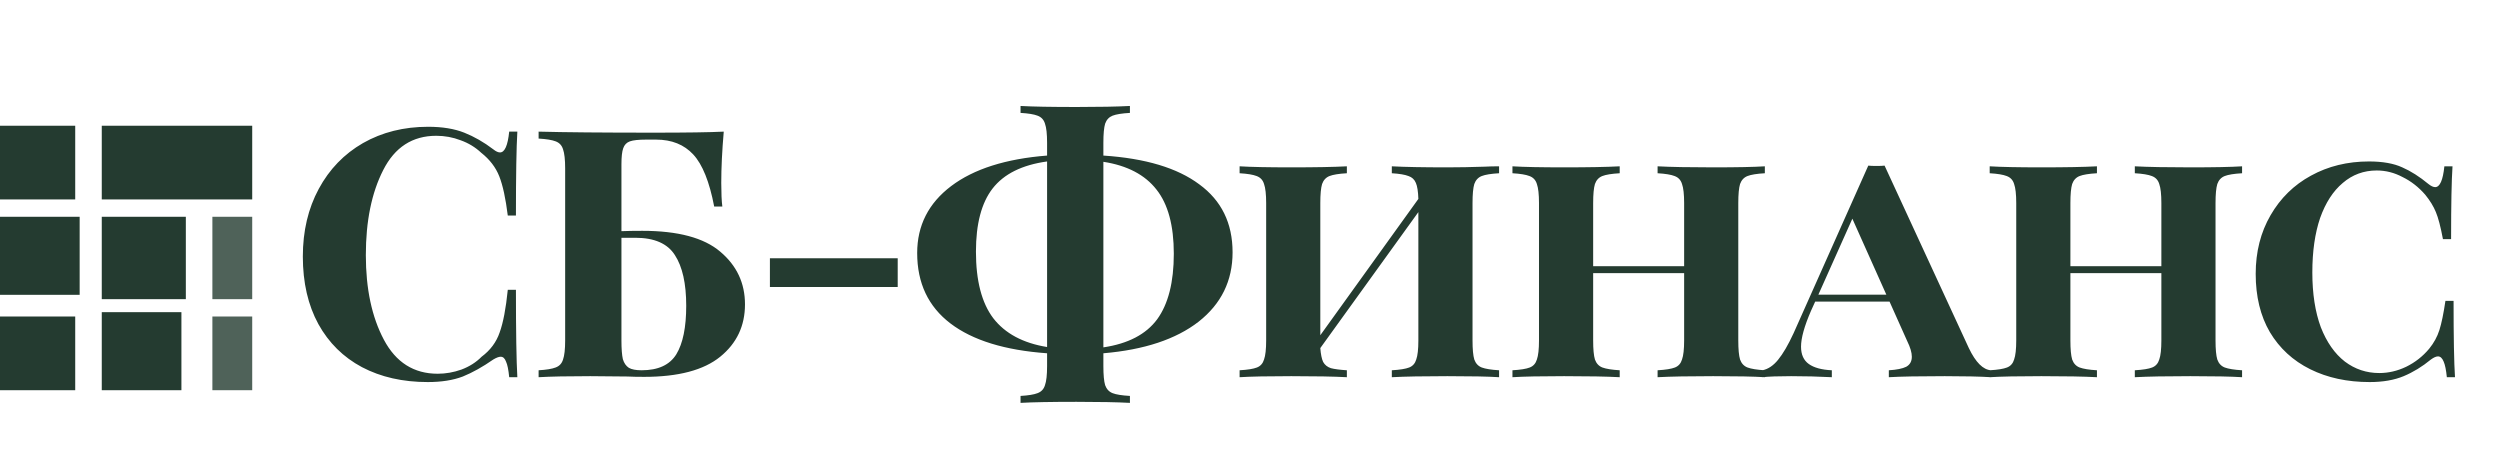 <?xml version="1.0" encoding="UTF-8"?> <svg xmlns="http://www.w3.org/2000/svg" width="194" height="36" viewBox="0 0 194 36" fill="none"><path d="M33.224 9.838C34.323 9.838 35.257 9.99 36.026 10.295C36.795 10.6 37.546 11.031 38.278 11.587C38.48 11.749 38.653 11.829 38.8 11.829C39.166 11.829 39.404 11.291 39.514 10.214H40.146C40.073 11.435 40.036 13.606 40.036 16.728H39.404C39.239 15.4 39.02 14.386 38.745 13.687C38.47 12.987 38.003 12.377 37.344 11.856C36.886 11.426 36.355 11.103 35.751 10.887C35.147 10.654 34.515 10.537 33.856 10.537C32.006 10.537 30.633 11.426 29.735 13.202C28.838 14.961 28.389 17.159 28.389 19.797C28.389 22.416 28.856 24.605 29.79 26.364C30.724 28.122 32.116 29.002 33.965 29.002C34.588 29.002 35.202 28.894 35.806 28.679C36.428 28.445 36.95 28.113 37.372 27.683C38.049 27.18 38.516 26.552 38.773 25.799C39.047 25.045 39.258 23.942 39.404 22.488H40.036C40.036 25.736 40.073 27.997 40.146 29.271H39.514C39.459 28.697 39.377 28.293 39.267 28.06C39.175 27.808 39.038 27.683 38.855 27.683C38.708 27.683 38.516 27.755 38.278 27.898C37.454 28.472 36.667 28.912 35.916 29.217C35.165 29.504 34.258 29.648 33.196 29.648C31.255 29.648 29.552 29.262 28.087 28.49C26.64 27.719 25.514 26.606 24.708 25.153C23.903 23.681 23.5 21.932 23.5 19.904C23.5 17.93 23.912 16.181 24.736 14.656C25.56 13.13 26.704 11.946 28.169 11.103C29.653 10.259 31.338 9.838 33.224 9.838ZM49.845 17.912C52.61 17.912 54.624 18.451 55.888 19.527C57.17 20.604 57.811 21.968 57.811 23.619C57.811 25.287 57.17 26.642 55.888 27.683C54.606 28.724 52.638 29.244 49.982 29.244C49.469 29.244 49.039 29.235 48.691 29.217L45.807 29.19C44.067 29.19 42.73 29.217 41.796 29.271V28.733C42.401 28.697 42.84 28.625 43.115 28.517C43.408 28.41 43.6 28.203 43.692 27.898C43.801 27.593 43.856 27.1 43.856 26.418V13.068C43.856 12.386 43.801 11.892 43.692 11.587C43.6 11.282 43.408 11.076 43.115 10.968C42.84 10.86 42.401 10.789 41.796 10.753V10.214C43.774 10.268 46.759 10.295 50.751 10.295C53.278 10.295 55.082 10.268 56.163 10.214C56.034 11.704 55.97 13.032 55.97 14.198C55.97 14.988 55.998 15.598 56.053 16.028H55.421C55.055 14.108 54.514 12.762 53.8 11.991C53.086 11.219 52.124 10.834 50.916 10.834H50.119C49.552 10.834 49.14 10.878 48.883 10.968C48.627 11.058 48.453 11.237 48.361 11.506C48.27 11.758 48.224 12.17 48.224 12.745V17.939C48.627 17.921 49.167 17.912 49.845 17.912ZM49.79 28.733C51.072 28.733 51.969 28.32 52.482 27.494C52.995 26.651 53.251 25.395 53.251 23.726C53.251 22.004 52.958 20.694 52.372 19.797C51.804 18.899 50.779 18.451 49.295 18.451H48.224V26.418C48.224 27.064 48.261 27.548 48.334 27.871C48.425 28.176 48.581 28.401 48.801 28.544C49.02 28.67 49.35 28.733 49.79 28.733ZM69.662 22.273H59.745V20.039H69.662V22.273ZM95.648 19.581C95.648 21.788 94.769 23.583 93.011 24.964C91.253 26.328 88.79 27.145 85.622 27.414V28.41C85.622 29.091 85.668 29.585 85.759 29.89C85.869 30.195 86.061 30.401 86.336 30.509C86.611 30.617 87.06 30.688 87.682 30.724V31.263C86.693 31.209 85.311 31.182 83.534 31.182C81.575 31.182 80.128 31.209 79.194 31.263V30.724C79.799 30.688 80.238 30.617 80.513 30.509C80.806 30.401 80.998 30.195 81.09 29.89C81.2 29.585 81.254 29.091 81.254 28.41V27.414C77.976 27.18 75.477 26.409 73.755 25.099C72.034 23.789 71.173 21.968 71.173 19.635C71.173 17.5 72.052 15.768 73.81 14.44C75.568 13.112 78.05 12.323 81.254 12.072V11.076C81.254 10.394 81.2 9.9 81.09 9.595C80.998 9.29 80.806 9.084 80.513 8.976C80.238 8.869 79.799 8.797 79.194 8.761V8.223C80.128 8.276 81.575 8.303 83.534 8.303C85.311 8.303 86.693 8.276 87.682 8.223V8.761C87.06 8.797 86.611 8.869 86.336 8.976C86.061 9.084 85.869 9.29 85.759 9.595C85.668 9.9 85.622 10.394 85.622 11.076V12.072C88.882 12.287 91.363 13.032 93.066 14.306C94.787 15.562 95.648 17.32 95.648 19.581ZM75.733 19.527C75.733 21.788 76.182 23.511 77.079 24.695C77.995 25.88 79.386 26.624 81.254 26.929V12.529C79.313 12.798 77.903 13.498 77.024 14.629C76.163 15.741 75.733 17.374 75.733 19.527ZM91.088 19.689C91.088 17.5 90.64 15.84 89.742 14.709C88.845 13.561 87.472 12.843 85.622 12.556V26.956C87.545 26.669 88.936 25.942 89.797 24.776C90.658 23.592 91.088 21.896 91.088 19.689ZM116.328 13.444C115.706 13.48 115.257 13.552 114.982 13.66C114.708 13.767 114.515 13.974 114.405 14.279C114.314 14.584 114.268 15.077 114.268 15.759V26.418C114.268 27.1 114.314 27.593 114.405 27.898C114.515 28.203 114.708 28.41 114.982 28.517C115.275 28.625 115.724 28.697 116.328 28.733V29.271C115.486 29.217 114.149 29.19 112.318 29.19C110.468 29.19 109.031 29.217 108.005 29.271V28.733C108.628 28.697 109.076 28.625 109.351 28.517C109.626 28.41 109.809 28.203 109.9 27.898C110.01 27.593 110.065 27.1 110.065 26.418V16.459L102.456 27.01C102.493 27.494 102.566 27.853 102.676 28.087C102.805 28.32 103.006 28.481 103.28 28.571C103.555 28.643 103.967 28.697 104.517 28.733V29.271C103.509 29.217 102.072 29.19 100.204 29.19C98.409 29.19 97.073 29.217 96.193 29.271V28.733C96.816 28.697 97.265 28.625 97.539 28.517C97.814 28.41 97.998 28.203 98.089 27.898C98.199 27.593 98.254 27.1 98.254 26.418V15.759C98.254 15.077 98.199 14.584 98.089 14.279C97.998 13.974 97.805 13.767 97.512 13.66C97.237 13.552 96.798 13.48 96.193 13.444V12.906C97.073 12.96 98.409 12.987 100.204 12.987C102.072 12.987 103.509 12.96 104.517 12.906V13.444C103.894 13.48 103.445 13.552 103.171 13.66C102.896 13.767 102.704 13.974 102.594 14.279C102.502 14.584 102.456 15.077 102.456 15.759V26.014L110.065 15.436C110.047 14.862 109.983 14.449 109.873 14.198C109.763 13.929 109.571 13.749 109.296 13.66C109.021 13.552 108.591 13.48 108.005 13.444V12.906C109.013 12.96 110.45 12.987 112.318 12.987C113.197 12.987 114.167 12.969 115.229 12.933C115.541 12.915 115.907 12.906 116.328 12.906V13.444ZM136.952 13.444C136.329 13.48 135.88 13.552 135.606 13.66C135.331 13.767 135.139 13.974 135.029 14.279C134.937 14.584 134.891 15.077 134.891 15.759V26.418C134.891 27.1 134.937 27.593 135.029 27.898C135.139 28.203 135.331 28.41 135.606 28.517C135.899 28.625 136.347 28.697 136.952 28.733V29.271C136.109 29.217 134.772 29.19 132.941 29.19C131.091 29.19 129.654 29.217 128.629 29.271V28.733C129.251 28.697 129.7 28.625 129.975 28.517C130.249 28.41 130.432 28.203 130.524 27.898C130.634 27.593 130.689 27.1 130.689 26.418V21.196H123.629V26.418C123.629 27.1 123.675 27.593 123.767 27.898C123.876 28.203 124.069 28.41 124.343 28.517C124.636 28.625 125.085 28.697 125.689 28.733V29.271C124.682 29.217 123.245 29.19 121.377 29.19C119.582 29.19 118.245 29.217 117.366 29.271V28.733C117.989 28.697 118.438 28.625 118.712 28.517C118.987 28.41 119.17 28.203 119.262 27.898C119.371 27.593 119.426 27.1 119.426 26.418V15.759C119.426 15.077 119.371 14.584 119.262 14.279C119.17 13.974 118.978 13.767 118.685 13.66C118.41 13.552 117.971 13.48 117.366 13.444V12.906C118.245 12.96 119.582 12.987 121.377 12.987C123.245 12.987 124.682 12.96 125.689 12.906V13.444C125.066 13.48 124.618 13.552 124.343 13.66C124.069 13.767 123.876 13.974 123.767 14.279C123.675 14.584 123.629 15.077 123.629 15.759V20.658H130.689V15.759C130.689 15.077 130.634 14.584 130.524 14.279C130.432 13.974 130.24 13.767 129.947 13.66C129.672 13.552 129.233 13.48 128.629 13.444V12.906C129.654 12.96 131.091 12.987 132.941 12.987C134.772 12.987 136.109 12.96 136.952 12.906V13.444ZM152.781 27.01C153.312 28.122 153.888 28.697 154.511 28.733V29.271C153.632 29.217 152.433 29.19 150.913 29.19C148.953 29.19 147.507 29.217 146.573 29.271V28.733C147.177 28.697 147.625 28.607 147.919 28.463C148.212 28.302 148.358 28.042 148.358 27.683C148.358 27.36 148.239 26.956 148.001 26.472L146.628 23.403H140.859L140.529 24.13C140.016 25.314 139.76 26.238 139.76 26.902C139.76 27.512 139.962 27.961 140.365 28.248C140.767 28.535 141.362 28.697 142.15 28.733V29.271C141.106 29.217 140.053 29.19 138.991 29.19C138.002 29.19 137.261 29.217 136.766 29.271V28.733C137.206 28.643 137.609 28.374 137.975 27.925C138.359 27.459 138.762 26.768 139.184 25.853L144.979 12.852C145.126 12.87 145.337 12.879 145.611 12.879C145.904 12.879 146.115 12.87 146.243 12.852L152.781 27.01ZM146.38 22.865L143.743 16.97L141.106 22.865H146.38ZM173.985 13.444C173.363 13.48 172.914 13.552 172.639 13.66C172.365 13.767 172.172 13.974 172.063 14.279C171.971 14.584 171.925 15.077 171.925 15.759V26.418C171.925 27.1 171.971 27.593 172.063 27.898C172.172 28.203 172.365 28.41 172.639 28.517C172.932 28.625 173.381 28.697 173.985 28.733V29.271C173.143 29.217 171.806 29.19 169.975 29.19C168.125 29.19 166.688 29.217 165.662 29.271V28.733C166.285 28.697 166.734 28.625 167.008 28.517C167.283 28.41 167.466 28.203 167.558 27.898C167.668 27.593 167.722 27.1 167.722 26.418V21.196H160.663V26.418C160.663 27.1 160.709 27.593 160.8 27.898C160.91 28.203 161.102 28.41 161.377 28.517C161.67 28.625 162.119 28.697 162.723 28.733V29.271C161.716 29.217 160.278 29.19 158.41 29.19C156.616 29.19 155.279 29.217 154.4 29.271V28.733C155.022 28.697 155.471 28.625 155.746 28.517C156.021 28.41 156.204 28.203 156.295 27.898C156.405 27.593 156.46 27.1 156.46 26.418V15.759C156.46 15.077 156.405 14.584 156.295 14.279C156.204 13.974 156.011 13.767 155.718 13.66C155.444 13.552 155.004 13.48 154.4 13.444V12.906C155.279 12.96 156.616 12.987 158.41 12.987C160.278 12.987 161.716 12.96 162.723 12.906V13.444C162.101 13.48 161.652 13.552 161.377 13.66C161.102 13.767 160.91 13.974 160.8 14.279C160.709 14.584 160.663 15.077 160.663 15.759V20.658H167.722V15.759C167.722 15.077 167.668 14.584 167.558 14.279C167.466 13.974 167.274 13.767 166.981 13.66C166.706 13.552 166.267 13.48 165.662 13.444V12.906C166.688 12.96 168.125 12.987 169.975 12.987C171.806 12.987 173.143 12.96 173.985 12.906V13.444ZM183.832 12.529C184.894 12.529 185.755 12.682 186.414 12.987C187.073 13.274 187.751 13.704 188.447 14.279C188.648 14.44 188.822 14.521 188.969 14.521C189.335 14.521 189.573 13.983 189.683 12.906H190.315C190.242 13.983 190.205 15.867 190.205 18.558H189.573C189.39 17.589 189.207 16.89 189.024 16.459C188.841 16.01 188.566 15.562 188.2 15.113C187.687 14.521 187.101 14.063 186.442 13.74C185.801 13.399 185.132 13.229 184.436 13.229C183.429 13.229 182.55 13.552 181.799 14.198C181.048 14.826 180.463 15.732 180.041 16.916C179.639 18.101 179.437 19.509 179.437 21.142C179.437 22.793 179.657 24.211 180.096 25.395C180.554 26.561 181.177 27.45 181.964 28.06C182.751 28.652 183.64 28.948 184.629 28.948C185.343 28.948 186.039 28.786 186.716 28.463C187.412 28.122 188.007 27.656 188.502 27.064C188.868 26.615 189.134 26.131 189.298 25.61C189.463 25.09 189.619 24.336 189.765 23.349H190.397C190.397 26.167 190.434 28.14 190.507 29.271H189.875C189.82 28.715 189.738 28.311 189.628 28.06C189.518 27.791 189.371 27.656 189.188 27.656C189.042 27.656 188.859 27.737 188.639 27.898C187.962 28.454 187.256 28.885 186.524 29.19C185.792 29.495 184.913 29.648 183.887 29.648C182.147 29.648 180.609 29.316 179.272 28.652C177.935 27.988 176.892 27.028 176.141 25.772C175.408 24.516 175.042 23.009 175.042 21.25C175.042 19.545 175.426 18.029 176.196 16.701C176.965 15.373 178.009 14.351 179.327 13.633C180.664 12.897 182.166 12.529 183.832 12.529Z" fill="#243B30"></path><path d="M5.837 9.757H0V15.476H5.837V9.757Z" fill="#243B30"></path><path d="M6.181 16.822H0V22.878H6.181V16.822Z" fill="#243B30"></path><path d="M5.837 24.561H0V30.28H5.837V24.561Z" fill="#243B30"></path><path d="M14.078 24.224H7.897V30.28H14.078V24.224Z" fill="#243B30"></path><path d="M19.572 9.757H7.897V15.476H19.572V9.757Z" fill="#243B30"></path><path d="M14.421 16.822H7.897V23.215H14.421V16.822Z" fill="#243B30"></path><path d="M19.572 16.822H16.481V23.215H19.572V16.822Z" fill="#243B30" fill-opacity="0.8"></path><path d="M19.572 24.561H16.481V30.28H19.572V24.561Z" fill="#243B30" fill-opacity="0.8"></path></svg> 